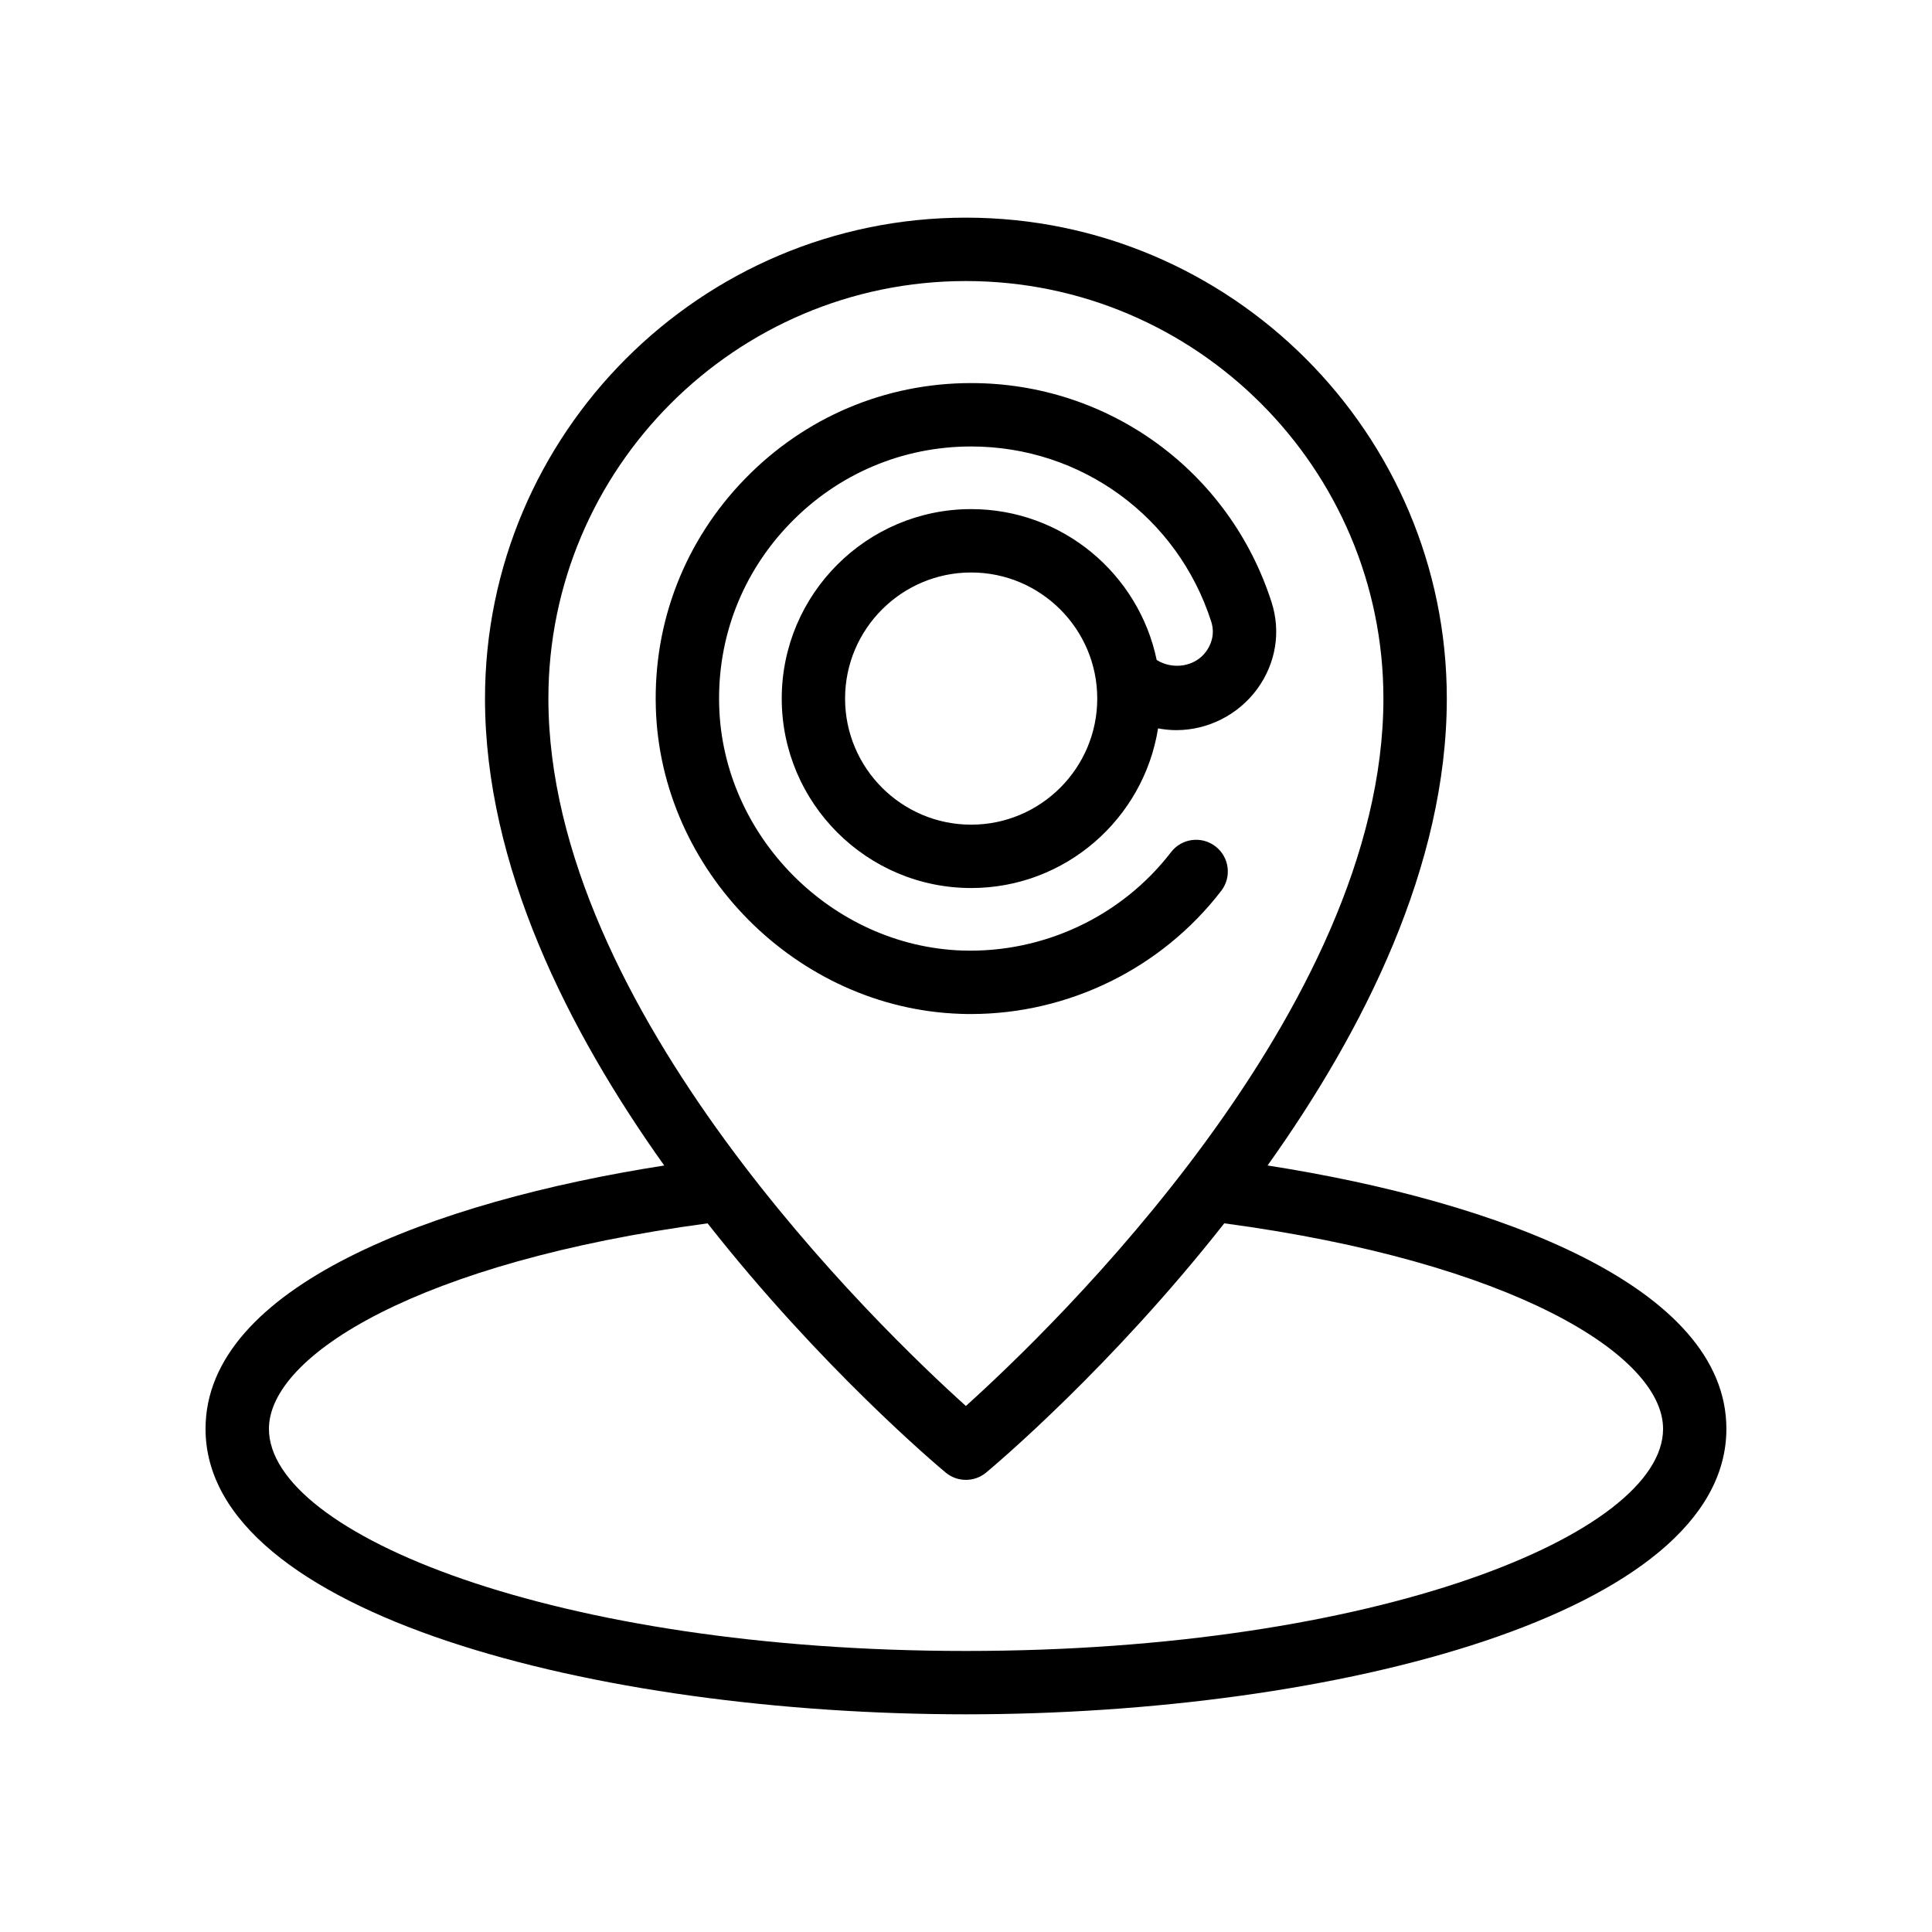 <?xml version="1.0" encoding="UTF-8"?>
<!-- Uploaded to: ICON Repo, www.svgrepo.com, Generator: ICON Repo Mixer Tools -->
<svg fill="#000000" width="800px" height="800px" version="1.1" viewBox="144 144 512 512" xmlns="http://www.w3.org/2000/svg">
 <g>
  <path d="m401.27 412.73c25.895 0 50.547-12.074 66.379-32.664 2.82-3.672 2.141-8.945-1.543-11.773-3.684-2.828-8.953-2.141-11.773 1.543-13.113 17.055-33.816 26.75-55.316 26.066-34.562-1.172-63.469-30.262-64.426-64.859-0.531-18.148 6.16-35.34 18.844-48.402 12.719-13.105 29.75-20.32 47.938-20.32 29.133 0 54.695 18.648 63.609 46.402 1.18 3.664-0.336 6.543-1.352 7.934-2.992 4.133-8.926 4.871-13.098 2.242-4.738-22.797-24.977-39.98-49.156-39.98-27.684 0-50.207 22.527-50.207 50.207 0 27.688 22.527 50.211 50.207 50.211 24.988 0 45.715-18.375 49.523-42.309 1.57 0.285 3.172 0.469 4.801 0.469 8.469 0 16.508-4.098 21.508-10.957 4.91-6.754 6.289-15.125 3.766-22.965-11.152-34.727-43.141-58.055-79.598-58.055-22.77 0-44.074 9.023-59.984 25.41-15.883 16.352-24.254 37.871-23.59 60.582 1.215 43.285 37.391 79.695 80.648 81.164 0.934 0.039 1.879 0.055 2.82 0.055zm0.098-50.184c-18.426 0-33.414-14.992-33.414-33.418s14.988-33.414 33.414-33.414c18.426 0 33.414 14.988 33.414 33.414s-14.988 33.418-33.414 33.418z"/>
  <path d="m479.92 452.86c25.402-35.625 47.5-79.355 47.5-123.74 0-70.27-57.172-127.44-127.45-127.44-70.266 0-127.44 57.168-127.44 127.44 0 44.387 22.098 88.121 47.5 123.75-61.176 9.539-121.56 32.133-121.56 69.785 0 49.145 103.83 75.656 201.52 75.656s201.52-26.516 201.52-75.656c0-37.652-60.406-60.246-121.6-69.793zm-190.59-123.74c0-61.008 49.633-110.64 110.64-110.64 61.016 0 110.65 49.633 110.65 110.64 0 82.434-87.797 166.9-110.65 187.48-22.863-20.59-110.64-105.05-110.64-187.48zm110.67 252.4c-108.86 0-184.73-31.02-184.73-58.863 0-19.562 39.969-44.227 116.25-54.457 29.949 38.113 60.586 63.953 63.078 66.031 1.559 1.301 3.469 1.949 5.379 1.949 1.91 0 3.82-0.648 5.379-1.949 2.492-2.082 33.133-27.922 63.086-66.039 76.305 10.238 116.29 34.906 116.29 54.465 0 27.84-75.867 58.863-184.73 58.863z"/>
 </g>
</svg>